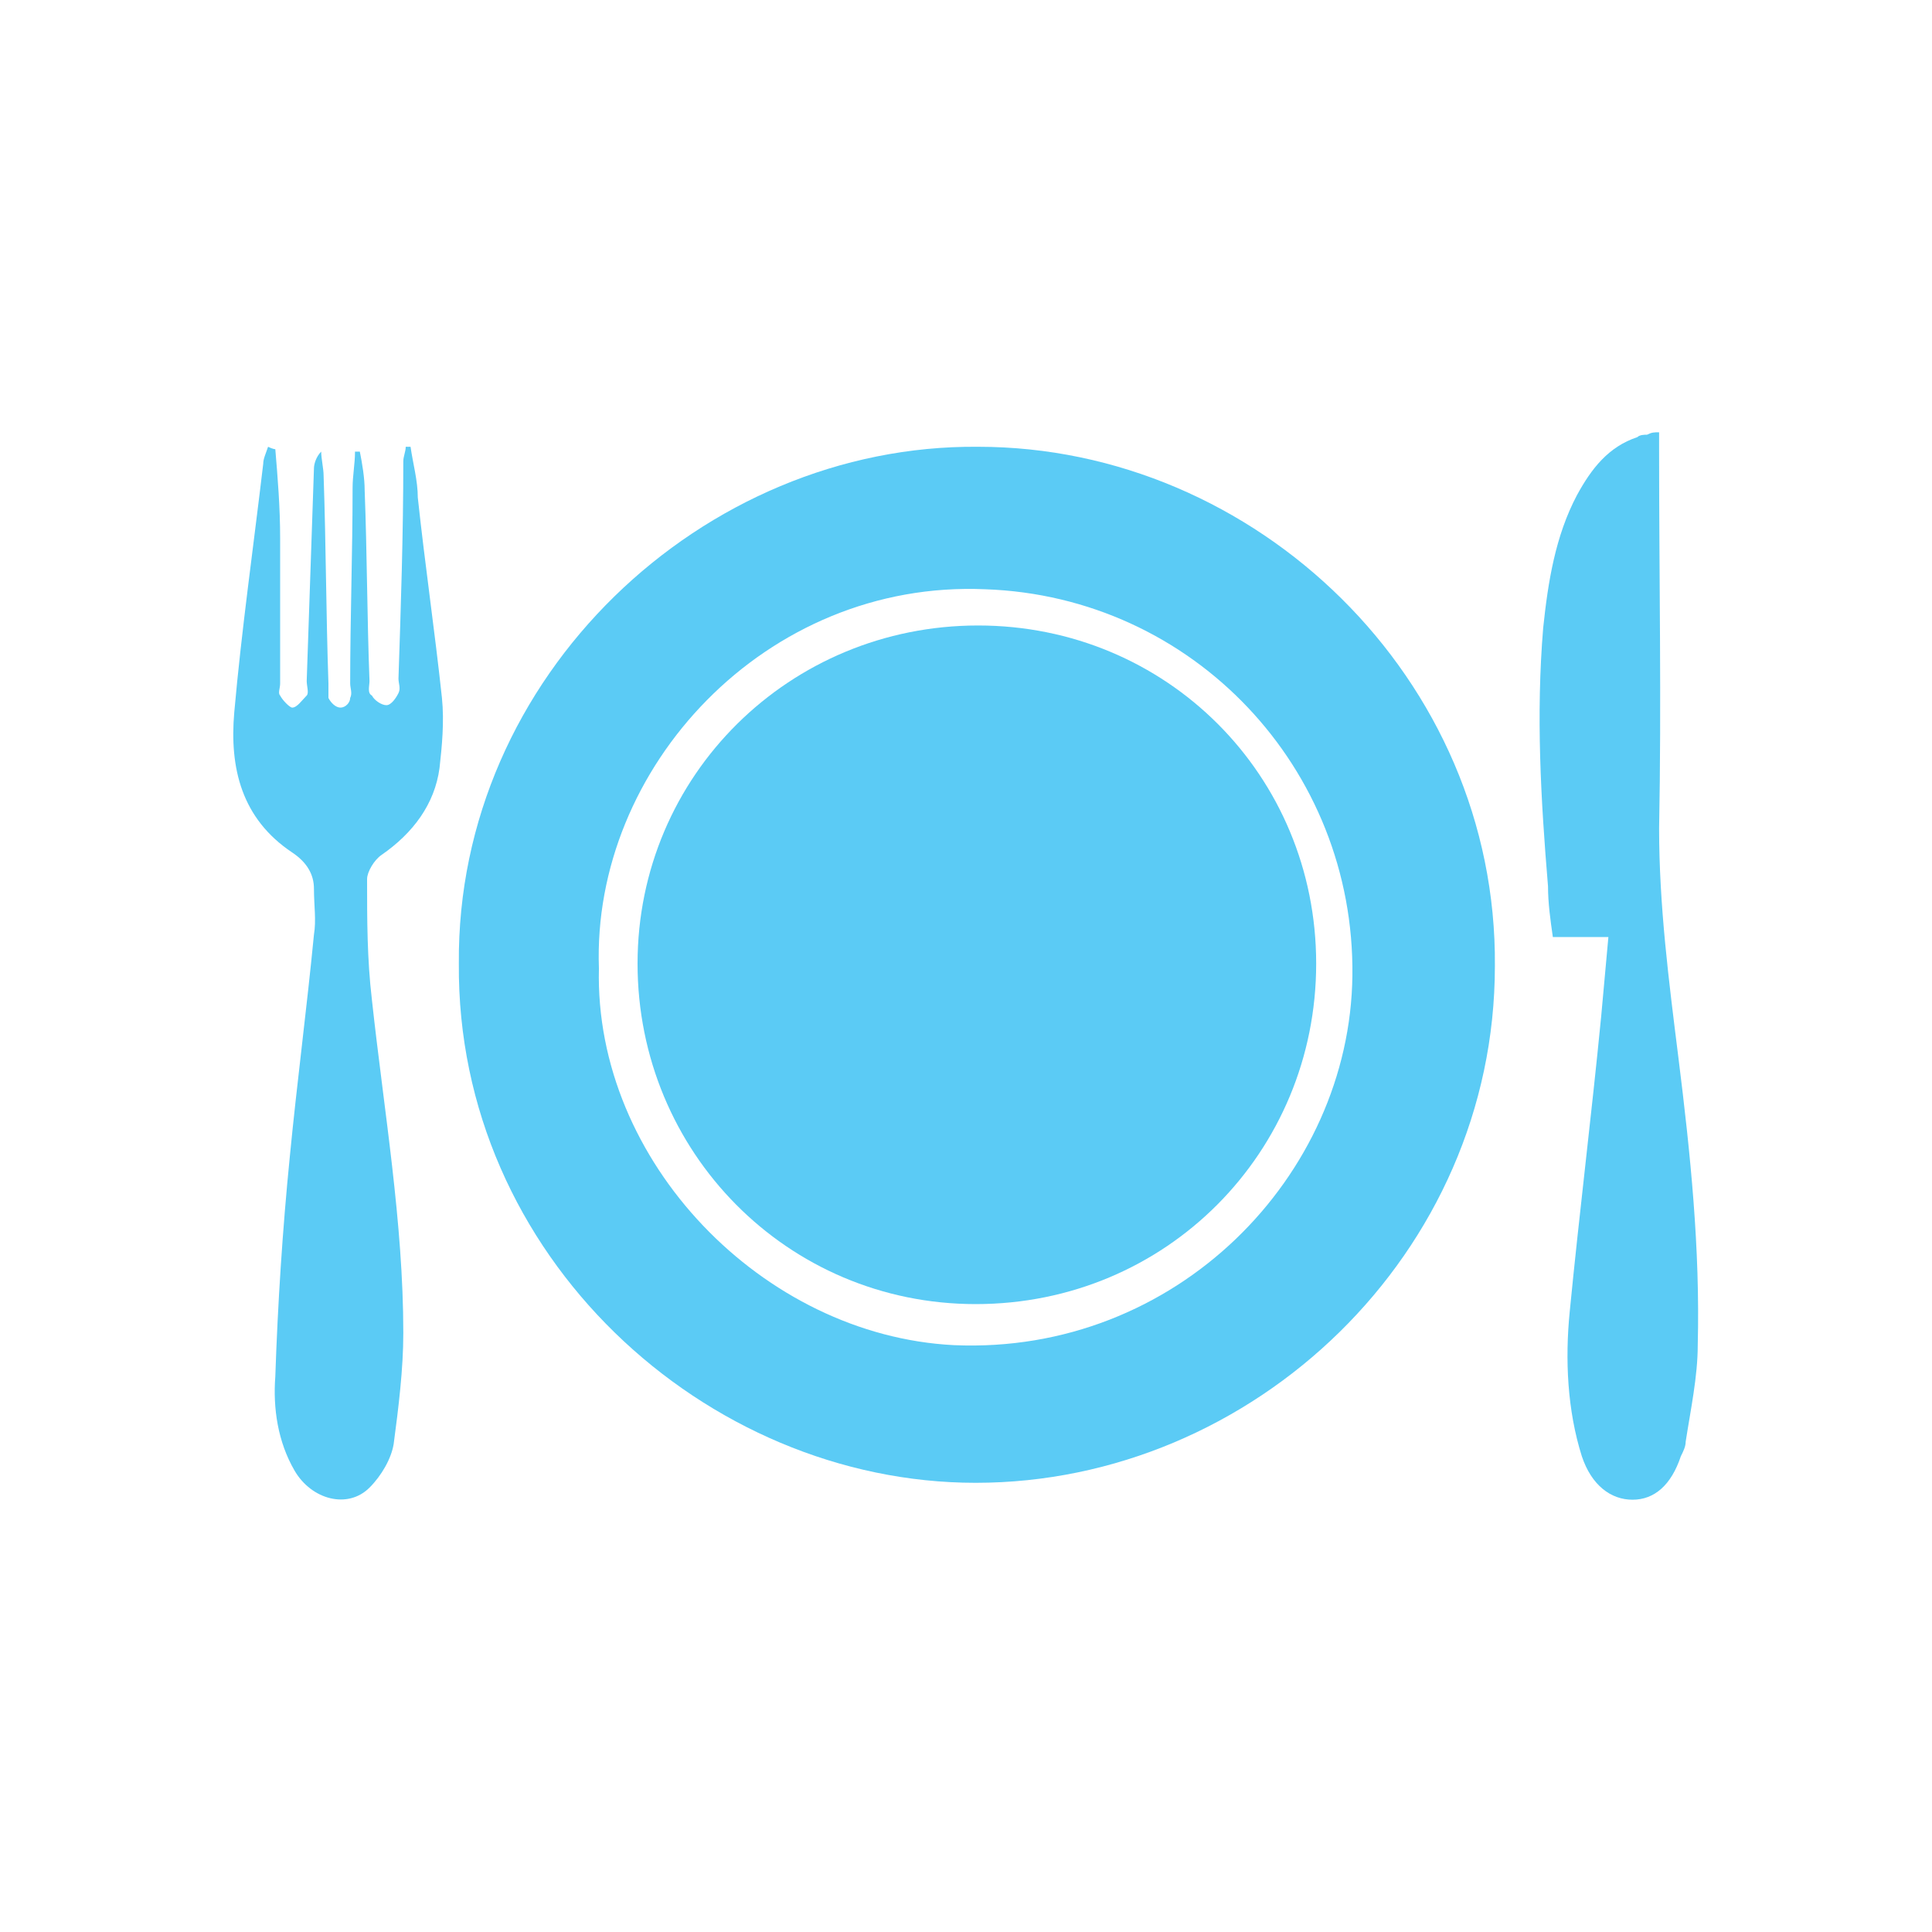 <?xml version="1.0" encoding="utf-8"?>
<!-- Generator: Adobe Illustrator 19.0.0, SVG Export Plug-In . SVG Version: 6.00 Build 0)  -->
<svg version="1.1" id="Layer_1" xmlns="http://www.w3.org/2000/svg" xmlns:xlink="http://www.w3.org/1999/xlink" x="0px" y="0px"
	 viewBox="0 0 80 80" style="enable-background:new 0 0 80 80;" xml:space="preserve">
<style type="text/css">
	.st0{fill:#5BCBF5;}
</style>
<g id="XMLID_755_">
	<path id="XMLID_990_" class="st0" d="M19,39.9C18.9,28,29.1,18.4,40.5,18.5C52,18.5,62,28.1,61.9,40c0,11.9-10,21.4-21.5,21.4
		C29.2,61.4,18.9,52,19,39.9z M24.8,40.1c-0.2,8,6.8,15.2,14.7,15.6c9.2,0.4,16.4-7,16.5-15.3c0.1-8.6-6.6-15.7-15.2-16
		C31.7,24,24.5,31.8,24.8,40.1z"/>
	<path id="XMLID_989_" class="st0" d="M11.4,18.6c0.1,1.2,0.2,2.4,0.2,3.7c0,2,0,4,0,6c0,0.2-0.1,0.4,0,0.5c0.1,0.2,0.4,0.5,0.5,0.5
		c0.2,0,0.4-0.3,0.6-0.5c0.1-0.1,0-0.4,0-0.6c0.1-2.9,0.2-5.9,0.3-8.8c0-0.2,0.1-0.5,0.3-0.7c0,0.3,0.1,0.7,0.1,1
		c0.1,2.9,0.1,5.7,0.2,8.6c0,0.2,0,0.5,0,0.6c0.1,0.2,0.3,0.4,0.5,0.4c0.2,0,0.4-0.2,0.4-0.4c0.1-0.2,0-0.4,0-0.6
		c0-2.7,0.1-5.4,0.1-8.1c0-0.5,0.1-1,0.1-1.5c0.1,0,0.1,0,0.2,0c0.1,0.5,0.2,1.1,0.2,1.6c0.1,2.6,0.1,5.3,0.2,7.9
		c0,0.2-0.1,0.5,0.1,0.6c0.1,0.2,0.4,0.4,0.6,0.4c0.2,0,0.4-0.3,0.5-0.5c0.1-0.2,0-0.4,0-0.6c0.1-3,0.2-6,0.2-9
		c0-0.2,0.1-0.4,0.1-0.6c0.1,0,0.1,0,0.2,0c0.1,0.7,0.3,1.4,0.3,2.1c0.3,2.8,0.7,5.5,1,8.3c0.1,1,0,2-0.1,2.9
		c-0.2,1.5-1.1,2.7-2.4,3.6c-0.3,0.2-0.6,0.7-0.6,1c0,1.7,0,3.3,0.2,5c0.5,4.6,1.3,9.2,1.3,13.8c0,1.5-0.2,3.1-0.4,4.6
		c-0.1,0.6-0.5,1.3-1,1.8c-0.9,0.9-2.4,0.5-3.1-0.7c-0.7-1.2-0.9-2.6-0.8-3.9c0.1-3,0.3-6.1,0.6-9.1c0.3-3.1,0.7-6.1,1-9.2
		c0.1-0.6,0-1.2,0-1.9c0-0.6-0.3-1.1-0.9-1.5c-2.1-1.4-2.6-3.5-2.4-5.8c0.3-3.4,0.8-6.9,1.2-10.3c0-0.2,0.1-0.4,0.2-0.7
		C11.3,18.6,11.4,18.6,11.4,18.6z"/>
	<path id="XMLID_988_" class="st0" d="M68.7,17.9c0,0.3,0,0.5,0,0.8c0,5.2,0.1,10.4,0,15.6c0,3.2,0.4,6.3,0.8,9.5
		c0.5,4,0.9,7.9,0.8,11.9c0,1.3-0.3,2.7-0.5,4c0,0.2-0.1,0.4-0.2,0.6c-0.4,1.2-1.1,1.8-2,1.8c-0.9,0-1.7-0.6-2.1-1.8
		c-0.6-1.9-0.7-4-0.5-6c0.4-4.1,0.9-8.1,1.3-12.2c0.1-1.1,0.2-2.2,0.3-3.3c-0.8,0-1.5,0-2.3,0c-0.1-0.7-0.2-1.4-0.2-2.1
		c-0.3-3.6-0.5-7.1-0.2-10.7c0.2-1.9,0.5-3.8,1.4-5.5c0.6-1.1,1.3-2,2.5-2.4c0.1-0.1,0.3-0.1,0.4-0.1C68.4,17.9,68.5,17.9,68.7,17.9
		z"/>
	<path id="XMLID_980_" class="st0" d="M40.5,25.9c7.8,0,14,6.2,14,14c0,7.8-6.2,14.1-14.1,14.1c-7.8,0-14-6.3-14-14.1
		C26.4,32.1,32.7,25.9,40.5,25.9z"/>
</g>
</svg>

